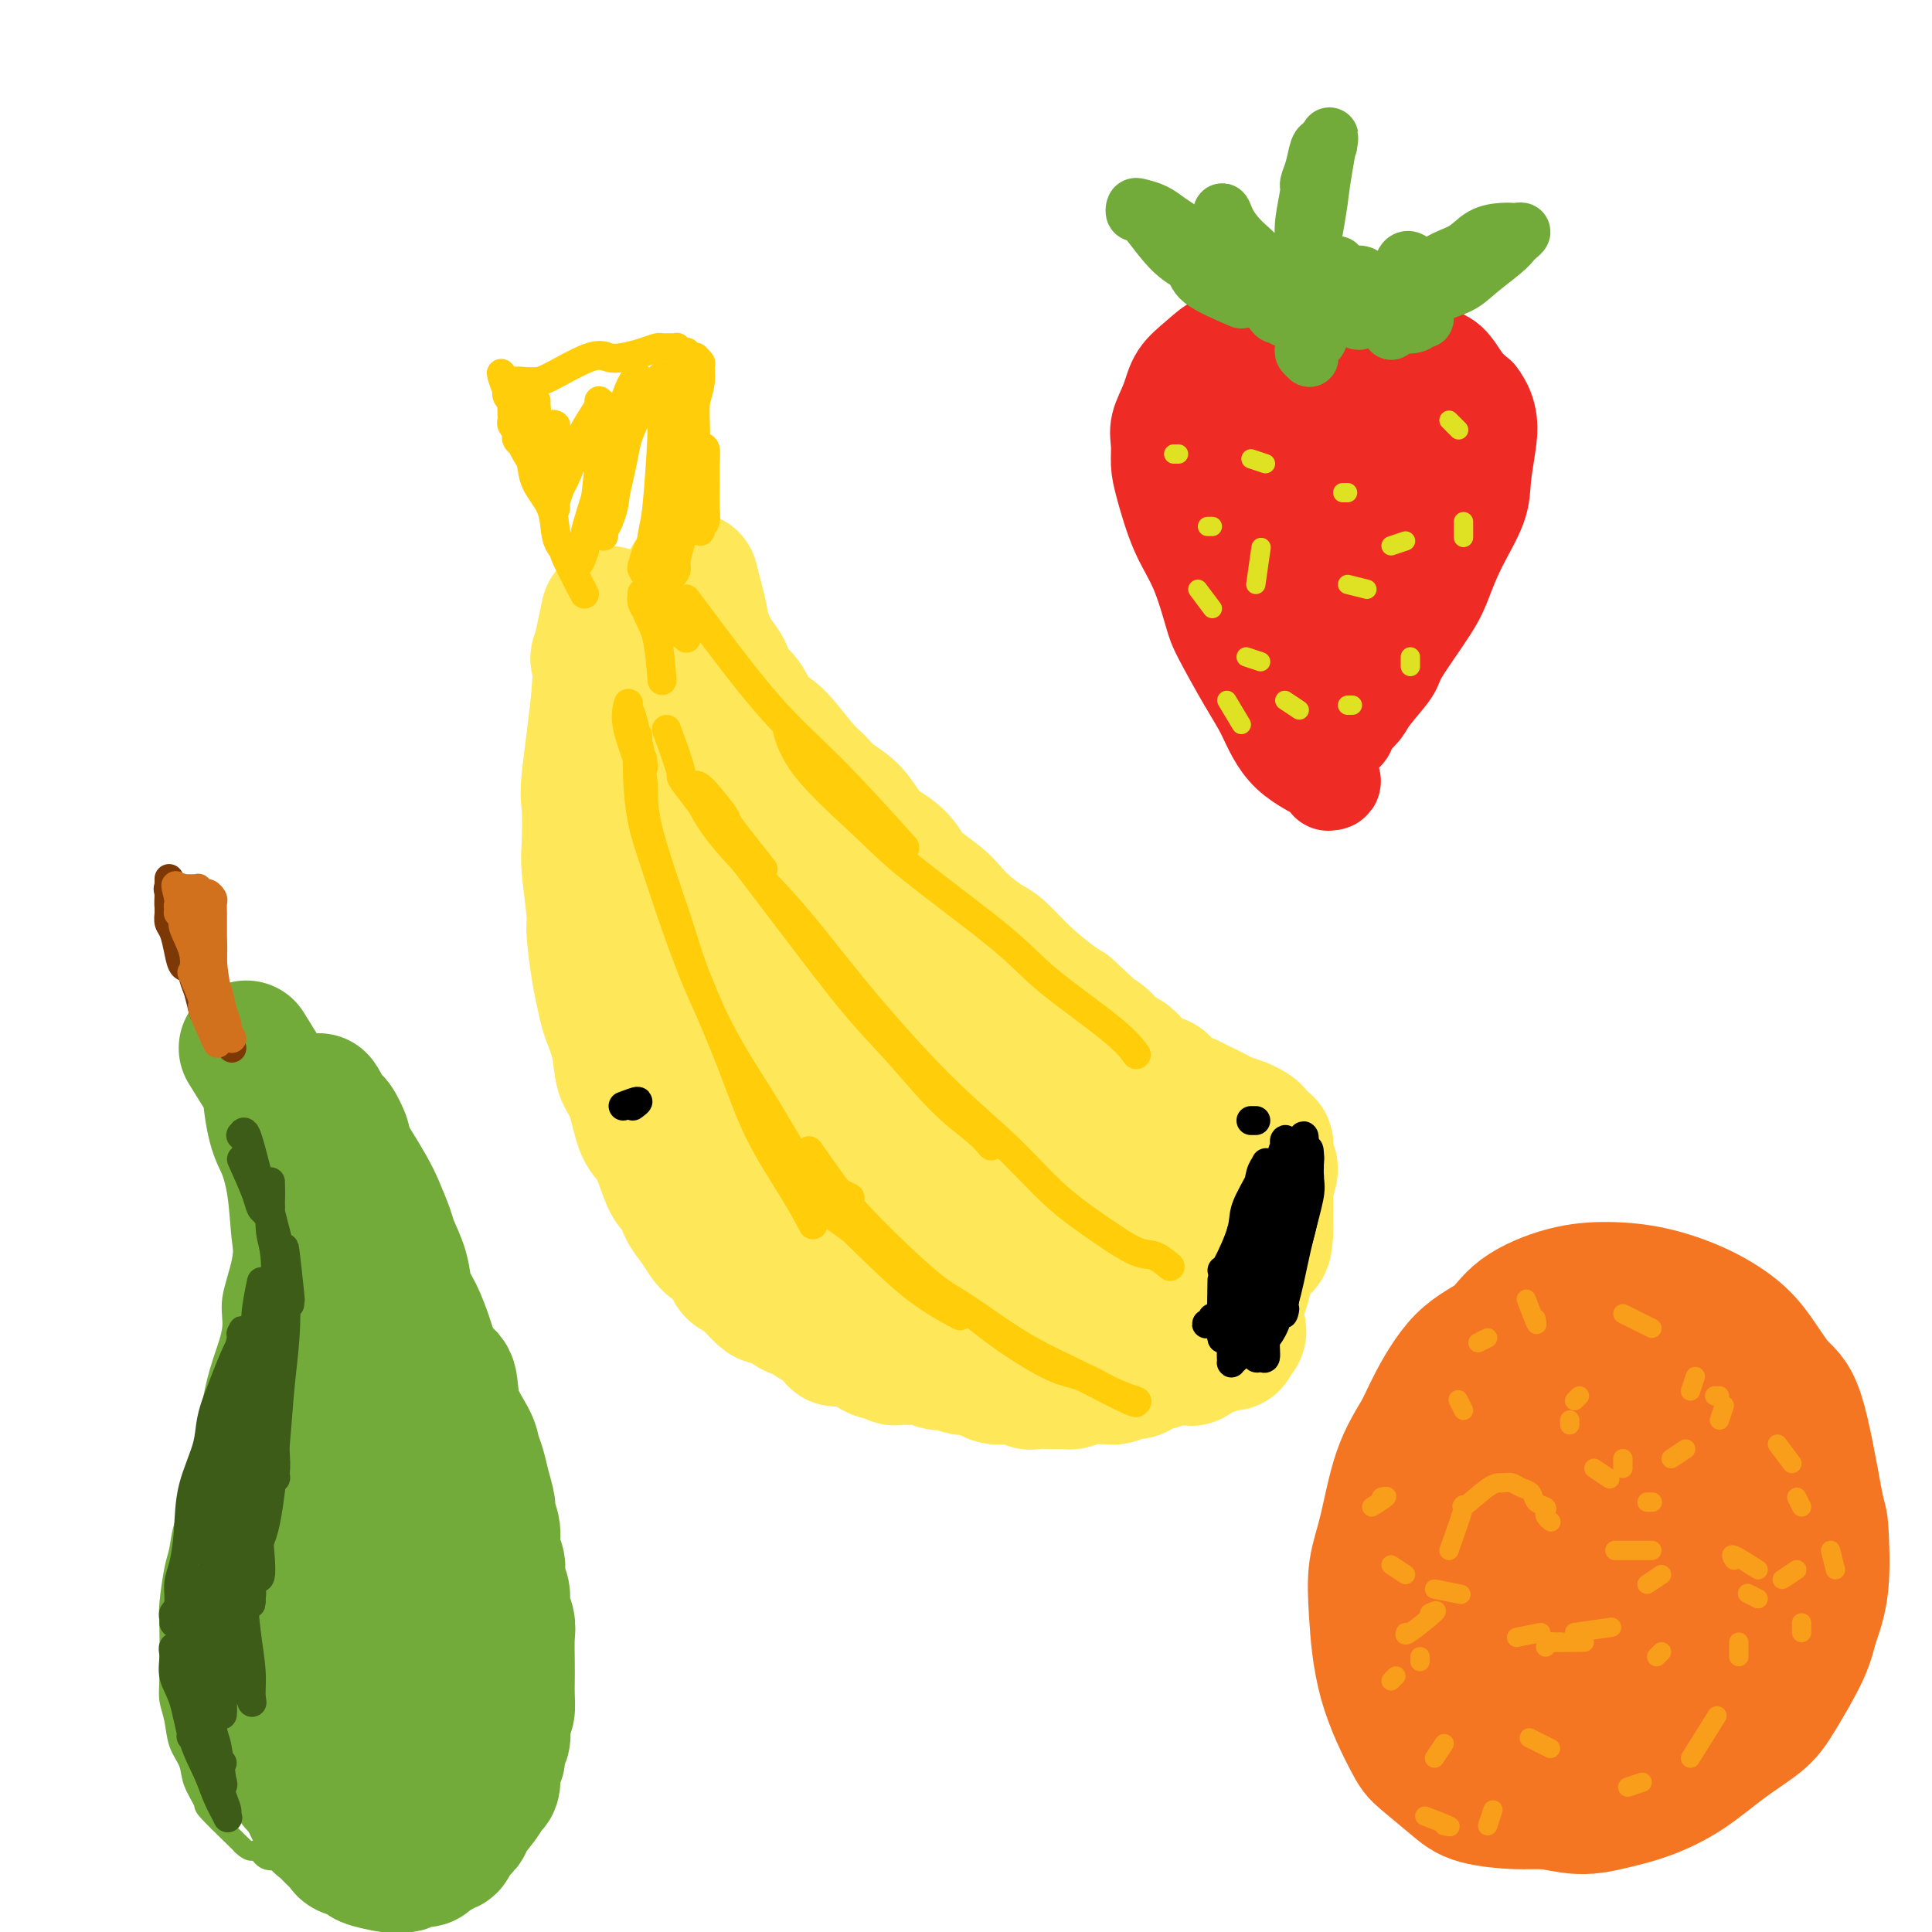 <svg viewBox='0 0 400 400' version='1.1' xmlns='http://www.w3.org/2000/svg' xmlns:xlink='http://www.w3.org/1999/xlink'><g fill='none' stroke='#FEE859' stroke-width='28' stroke-linecap='round' stroke-linejoin='round'><path d='M126,127c-0.829,3.917 -1.658,7.834 -2,9c-0.342,1.166 -0.196,-0.420 0,0c0.196,0.420 0.444,2.848 0,8c-0.444,5.152 -1.579,13.030 -2,17c-0.421,3.970 -0.128,4.031 0,6c0.128,1.969 0.090,5.846 0,8c-0.090,2.154 -0.231,2.586 0,5c0.231,2.414 0.834,6.811 1,9c0.166,2.189 -0.106,2.169 0,4c0.106,1.831 0.591,5.512 1,8c0.409,2.488 0.742,3.782 1,5c0.258,1.218 0.439,2.361 1,4c0.561,1.639 1.501,3.775 2,6c0.499,2.225 0.556,4.540 1,6c0.444,1.460 1.273,2.065 2,4c0.727,1.935 1.350,5.199 2,7c0.650,1.801 1.325,2.138 2,3c0.675,0.862 1.350,2.250 2,4c0.650,1.750 1.277,3.862 2,5c0.723,1.138 1.543,1.302 2,2c0.457,0.698 0.550,1.929 1,3c0.450,1.071 1.256,1.982 2,3c0.744,1.018 1.425,2.142 2,3c0.575,0.858 1.044,1.451 2,2c0.956,0.549 2.401,1.054 3,2c0.599,0.946 0.354,2.332 1,3c0.646,0.668 2.185,0.620 3,1c0.815,0.380 0.908,1.190 1,2'/><path d='M156,266c3.276,3.710 2.965,2.486 3,2c0.035,-0.486 0.414,-0.232 1,0c0.586,0.232 1.378,0.444 2,1c0.622,0.556 1.073,1.457 2,2c0.927,0.543 2.329,0.727 3,1c0.671,0.273 0.612,0.634 1,1c0.388,0.366 1.225,0.738 2,1c0.775,0.262 1.488,0.413 2,1c0.512,0.587 0.823,1.610 1,2c0.177,0.390 0.221,0.147 1,0c0.779,-0.147 2.292,-0.198 3,0c0.708,0.198 0.610,0.645 1,1c0.390,0.355 1.269,0.617 2,1c0.731,0.383 1.313,0.887 2,1c0.687,0.113 1.479,-0.166 2,0c0.521,0.166 0.771,0.775 1,1c0.229,0.225 0.436,0.064 1,0c0.564,-0.064 1.484,-0.031 2,0c0.516,0.031 0.627,0.060 1,0c0.373,-0.060 1.006,-0.208 2,0c0.994,0.208 2.347,0.774 3,1c0.653,0.226 0.606,0.112 1,0c0.394,-0.112 1.227,-0.222 2,0c0.773,0.222 1.484,0.776 2,1c0.516,0.224 0.838,0.116 1,0c0.162,-0.116 0.166,-0.241 1,0c0.834,0.241 2.499,0.849 3,1c0.501,0.151 -0.161,-0.156 0,0c0.161,0.156 1.146,0.774 2,1c0.854,0.226 1.576,0.061 2,0c0.424,-0.061 0.550,-0.017 1,0c0.450,0.017 1.225,0.009 2,0'/><path d='M211,285c6.044,1.177 2.153,0.119 1,0c-1.153,-0.119 0.430,0.700 1,1c0.570,0.300 0.126,0.081 1,0c0.874,-0.081 3.067,-0.026 4,0c0.933,0.026 0.606,0.021 1,0c0.394,-0.021 1.509,-0.058 2,0c0.491,0.058 0.358,0.213 1,0c0.642,-0.213 2.059,-0.793 3,-1c0.941,-0.207 1.407,-0.041 2,0c0.593,0.041 1.312,-0.044 2,0c0.688,0.044 1.345,0.218 2,0c0.655,-0.218 1.307,-0.828 2,-1c0.693,-0.172 1.426,0.094 2,0c0.574,-0.094 0.989,-0.547 2,-1c1.011,-0.453 2.618,-0.907 3,-1c0.382,-0.093 -0.460,0.173 0,0c0.460,-0.173 2.221,-0.786 3,-1c0.779,-0.214 0.576,-0.029 1,0c0.424,0.029 1.476,-0.096 2,0c0.524,0.096 0.521,0.414 1,0c0.479,-0.414 1.439,-1.561 2,-2c0.561,-0.439 0.724,-0.170 1,0c0.276,0.170 0.665,0.241 1,0c0.335,-0.241 0.615,-0.796 1,-1c0.385,-0.204 0.874,-0.058 1,0c0.126,0.058 -0.110,0.029 0,0c0.110,-0.029 0.566,-0.059 1,0c0.434,0.059 0.848,0.208 1,0c0.152,-0.208 0.044,-0.774 0,-1c-0.044,-0.226 -0.022,-0.113 0,0'/><path d='M255,277c3.600,-1.911 -0.400,-2.689 -2,-3c-1.600,-0.311 -0.800,-0.156 0,0'/><path d='M143,120c0.864,3.332 1.727,6.663 2,8c0.273,1.337 -0.045,0.679 0,1c0.045,0.321 0.453,1.621 1,3c0.547,1.379 1.235,2.838 2,4c0.765,1.162 1.608,2.027 2,3c0.392,0.973 0.332,2.052 1,3c0.668,0.948 2.062,1.763 3,3c0.938,1.237 1.420,2.897 2,4c0.580,1.103 1.260,1.650 2,2c0.740,0.350 1.542,0.504 3,2c1.458,1.496 3.573,4.333 5,6c1.427,1.667 2.166,2.165 3,3c0.834,0.835 1.764,2.008 3,3c1.236,0.992 2.779,1.805 4,3c1.221,1.195 2.119,2.774 3,4c0.881,1.226 1.744,2.099 3,3c1.256,0.901 2.905,1.829 4,3c1.095,1.171 1.637,2.583 3,4c1.363,1.417 3.546,2.839 5,4c1.454,1.161 2.179,2.063 3,3c0.821,0.937 1.739,1.911 3,3c1.261,1.089 2.866,2.295 4,3c1.134,0.705 1.799,0.911 3,2c1.201,1.089 2.939,3.063 5,5c2.061,1.937 4.446,3.839 6,5c1.554,1.161 2.277,1.580 3,2'/><path d='M221,209c10.635,9.844 4.722,4.454 3,3c-1.722,-1.454 0.746,1.028 2,2c1.254,0.972 1.293,0.435 2,1c0.707,0.565 2.081,2.232 3,3c0.919,0.768 1.383,0.639 2,1c0.617,0.361 1.386,1.214 2,2c0.614,0.786 1.071,1.507 2,2c0.929,0.493 2.329,0.758 3,1c0.671,0.242 0.614,0.459 1,1c0.386,0.541 1.214,1.405 2,2c0.786,0.595 1.531,0.920 2,1c0.469,0.080 0.662,-0.085 1,0c0.338,0.085 0.820,0.419 2,1c1.180,0.581 3.057,1.409 4,2c0.943,0.591 0.953,0.946 1,1c0.047,0.054 0.131,-0.193 1,0c0.869,0.193 2.523,0.825 3,1c0.477,0.175 -0.222,-0.107 0,0c0.222,0.107 1.366,0.602 2,1c0.634,0.398 0.758,0.698 1,1c0.242,0.302 0.601,0.604 1,1c0.399,0.396 0.838,0.884 1,1c0.162,0.116 0.048,-0.140 0,0c-0.048,0.140 -0.031,0.677 0,1c0.031,0.323 0.075,0.434 0,1c-0.075,0.566 -0.269,1.588 0,2c0.269,0.412 1.000,0.215 1,1c-0.000,0.785 -0.732,2.550 -1,3c-0.268,0.450 -0.072,-0.417 0,1c0.072,1.417 0.021,5.119 0,7c-0.021,1.881 -0.010,1.940 0,2'/><path d='M262,255c-0.118,3.376 -0.413,2.815 -1,3c-0.587,0.185 -1.466,1.117 -2,2c-0.534,0.883 -0.724,1.716 -1,3c-0.276,1.284 -0.639,3.020 -1,4c-0.361,0.980 -0.719,1.205 -1,2c-0.281,0.795 -0.486,2.161 -1,3c-0.514,0.839 -1.338,1.153 -2,2c-0.662,0.847 -1.162,2.228 -2,3c-0.838,0.772 -2.015,0.937 -3,1c-0.985,0.063 -1.778,0.025 -3,0c-1.222,-0.025 -2.872,-0.038 -4,0c-1.128,0.038 -1.735,0.125 -5,-1c-3.265,-1.125 -9.189,-3.463 -13,-5c-3.811,-1.537 -5.509,-2.274 -8,-4c-2.491,-1.726 -5.775,-4.440 -8,-6c-2.225,-1.560 -3.392,-1.966 -7,-4c-3.608,-2.034 -9.659,-5.698 -14,-9c-4.341,-3.302 -6.973,-6.243 -9,-8c-2.027,-1.757 -3.448,-2.328 -6,-5c-2.552,-2.672 -6.236,-7.443 -9,-11c-2.764,-3.557 -4.610,-5.900 -6,-8c-1.390,-2.100 -2.324,-3.958 -3,-6c-0.676,-2.042 -1.095,-4.269 -2,-7c-0.905,-2.731 -2.298,-5.965 -3,-8c-0.702,-2.035 -0.714,-2.870 -1,-4c-0.286,-1.130 -0.847,-2.554 -1,-3c-0.153,-0.446 0.103,0.087 0,0c-0.103,-0.087 -0.566,-0.793 0,1c0.566,1.793 2.162,6.084 4,12c1.838,5.916 3.919,13.458 6,21'/><path d='M156,223c2.361,7.424 3.264,8.982 4,12c0.736,3.018 1.305,7.494 2,11c0.695,3.506 1.517,6.043 2,8c0.483,1.957 0.628,3.335 1,4c0.372,0.665 0.971,0.616 1,1c0.029,0.384 -0.512,1.202 -1,0c-0.488,-1.202 -0.923,-4.424 -2,-9c-1.077,-4.576 -2.797,-10.508 -5,-17c-2.203,-6.492 -4.891,-13.545 -7,-21c-2.109,-7.455 -3.641,-15.312 -5,-21c-1.359,-5.688 -2.546,-9.208 -4,-14c-1.454,-4.792 -3.177,-10.857 -4,-15c-0.823,-4.143 -0.747,-6.366 -1,-8c-0.253,-1.634 -0.835,-2.680 0,-2c0.835,0.680 3.088,3.085 5,7c1.912,3.915 3.483,9.341 6,16c2.517,6.659 5.982,14.552 8,20c2.018,5.448 2.591,8.450 6,16c3.409,7.550 9.656,19.648 13,26c3.344,6.352 3.787,6.957 6,10c2.213,3.043 6.198,8.525 8,11c1.802,2.475 1.423,1.945 2,2c0.577,0.055 2.112,0.696 3,1c0.888,0.304 1.131,0.270 1,-2c-0.131,-2.270 -0.636,-6.778 -2,-11c-1.364,-4.222 -3.587,-8.160 -6,-14c-2.413,-5.840 -5.018,-13.582 -8,-21c-2.982,-7.418 -6.343,-14.513 -9,-21c-2.657,-6.487 -4.609,-12.368 -6,-16c-1.391,-3.632 -2.221,-5.016 -3,-6c-0.779,-0.984 -1.508,-1.567 -1,-1c0.508,0.567 2.254,2.283 4,4'/><path d='M164,173c3.326,5.309 10.141,17.081 15,25c4.859,7.919 7.763,11.983 11,17c3.237,5.017 6.806,10.985 10,16c3.194,5.015 6.012,9.078 8,12c1.988,2.922 3.146,4.704 4,6c0.854,1.296 1.406,2.106 2,3c0.594,0.894 1.232,1.872 1,1c-0.232,-0.872 -1.335,-3.595 -3,-7c-1.665,-3.405 -3.892,-7.491 -6,-12c-2.108,-4.509 -4.095,-9.441 -6,-13c-1.905,-3.559 -3.727,-5.744 -5,-8c-1.273,-2.256 -1.997,-4.581 -2,-6c-0.003,-1.419 0.716,-1.932 2,-1c1.284,0.932 3.135,3.308 5,5c1.865,1.692 3.746,2.699 8,8c4.254,5.301 10.880,14.896 15,20c4.120,5.104 5.732,5.715 7,7c1.268,1.285 2.191,3.242 3,5c0.809,1.758 1.502,3.316 2,4c0.498,0.684 0.800,0.493 1,0c0.200,-0.493 0.298,-1.287 0,-3c-0.298,-1.713 -0.992,-4.346 -2,-7c-1.008,-2.654 -2.332,-5.330 -3,-7c-0.668,-1.670 -0.682,-2.333 -1,-3c-0.318,-0.667 -0.940,-1.336 -1,-2c-0.060,-0.664 0.444,-1.322 1,0c0.556,1.322 1.166,4.625 2,7c0.834,2.375 1.894,3.822 3,6c1.106,2.178 2.259,5.086 3,7c0.741,1.914 1.069,2.832 2,4c0.931,1.168 2.466,2.584 4,4'/><path d='M244,261c2.118,3.941 0.414,0.793 0,-1c-0.414,-1.793 0.464,-2.232 1,-3c0.536,-0.768 0.732,-1.866 1,-3c0.268,-1.134 0.608,-2.304 1,-3c0.392,-0.696 0.837,-0.919 1,-1c0.163,-0.081 0.044,-0.022 0,0c-0.044,0.022 -0.013,0.006 0,0c0.013,-0.006 0.006,-0.003 0,0'/></g>
<g fill='none' stroke='#FFCD0A' stroke-width='6' stroke-linecap='round' stroke-linejoin='round'><path d='M133,157c0.197,1.388 0.393,2.775 0,1c-0.393,-1.775 -1.376,-6.714 -2,-9c-0.624,-2.286 -0.887,-1.919 -1,-2c-0.113,-0.081 -0.074,-0.611 0,-1c0.074,-0.389 0.184,-0.637 0,0c-0.184,0.637 -0.660,2.159 0,5c0.660,2.841 2.458,7.002 3,10c0.542,2.998 -0.171,4.835 1,10c1.171,5.165 4.227,13.660 6,19c1.773,5.340 2.262,7.526 4,12c1.738,4.474 4.725,11.235 7,17c2.275,5.765 3.836,10.535 6,15c2.164,4.465 4.929,8.625 7,12c2.071,3.375 3.449,5.964 4,7c0.551,1.036 0.276,0.518 0,0'/><path d='M132,153c0.017,-0.679 0.035,-1.358 0,0c-0.035,1.358 -0.122,4.753 0,8c0.122,3.247 0.454,6.344 1,9c0.546,2.656 1.306,4.870 3,10c1.694,5.130 4.322,13.177 7,20c2.678,6.823 5.405,12.424 8,17c2.595,4.576 5.057,8.127 8,13c2.943,4.873 6.366,11.068 10,16c3.634,4.932 7.479,8.600 11,12c3.521,3.400 6.717,6.531 10,9c3.283,2.469 6.652,4.277 8,5c1.348,0.723 0.674,0.362 0,0'/><path d='M176,248c-3.061,-1.579 -6.122,-3.157 -8,-4c-1.878,-0.843 -2.572,-0.950 -3,-1c-0.428,-0.050 -0.589,-0.042 0,1c0.589,1.042 1.930,3.117 4,5c2.070,1.883 4.871,3.574 8,6c3.129,2.426 6.586,5.589 10,8c3.414,2.411 6.785,4.071 10,6c3.215,1.929 6.274,4.125 9,6c2.726,1.875 5.119,3.427 8,5c2.881,1.573 6.249,3.167 8,4c1.751,0.833 1.884,0.904 4,2c2.116,1.096 6.213,3.217 8,4c1.787,0.783 1.262,0.227 1,0c-0.262,-0.227 -0.263,-0.127 0,0c0.263,0.127 0.790,0.279 0,0c-0.790,-0.279 -2.895,-0.991 -5,-2c-2.105,-1.009 -4.209,-2.315 -6,-3c-1.791,-0.685 -3.270,-0.749 -6,-2c-2.730,-1.251 -6.712,-3.688 -10,-6c-3.288,-2.312 -5.882,-4.498 -8,-6c-2.118,-1.502 -3.759,-2.320 -6,-4c-2.241,-1.680 -5.081,-4.224 -8,-7c-2.919,-2.776 -5.916,-5.785 -8,-8c-2.084,-2.215 -3.253,-3.635 -5,-6c-1.747,-2.365 -4.070,-5.676 -5,-7c-0.930,-1.324 -0.465,-0.662 0,0'/><path d='M138,151c1.406,3.867 2.812,7.733 3,9c0.188,1.267 -0.844,-0.066 3,5c3.844,5.066 12.562,16.532 19,25c6.438,8.468 10.594,13.937 14,18c3.406,4.063 6.062,6.721 9,10c2.938,3.279 6.159,7.178 9,10c2.841,2.822 5.303,4.568 7,6c1.697,1.432 2.628,2.552 3,3c0.372,0.448 0.186,0.224 0,0'/><path d='M158,180c-2.948,-3.713 -5.896,-7.426 -7,-9c-1.104,-1.574 -0.363,-1.008 -1,-2c-0.637,-0.992 -2.650,-3.543 -4,-5c-1.350,-1.457 -2.037,-1.822 -2,-1c0.037,0.822 0.797,2.830 2,5c1.203,2.170 2.849,4.502 6,8c3.151,3.498 7.806,8.163 12,13c4.194,4.837 7.928,9.846 13,16c5.072,6.154 11.484,13.453 17,19c5.516,5.547 10.138,9.341 14,13c3.862,3.659 6.965,7.184 10,10c3.035,2.816 6.000,4.923 9,7c3.000,2.077 6.033,4.126 8,5c1.967,0.874 2.867,0.575 4,1c1.133,0.425 2.497,1.576 3,2c0.503,0.424 0.144,0.121 0,0c-0.144,-0.121 -0.072,-0.061 0,0'/><path d='M137,140c0.061,0.787 0.121,1.574 0,0c-0.121,-1.574 -0.424,-5.509 -1,-8c-0.576,-2.491 -1.424,-3.538 -2,-5c-0.576,-1.462 -0.881,-3.340 -1,-4c-0.119,-0.660 -0.053,-0.104 0,0c0.053,0.104 0.091,-0.246 0,0c-0.091,0.246 -0.313,1.086 0,2c0.313,0.914 1.159,1.902 2,3c0.841,1.098 1.675,2.305 2,3c0.325,0.695 0.140,0.876 0,1c-0.140,0.124 -0.234,0.191 0,0c0.234,-0.191 0.795,-0.639 1,-1c0.205,-0.361 0.055,-0.636 0,-1c-0.055,-0.364 -0.016,-0.818 0,-1c0.016,-0.182 0.008,-0.091 0,0'/><path d='M137,122c-0.318,-0.884 -0.635,-1.768 0,0c0.635,1.768 2.223,6.186 3,8c0.777,1.814 0.744,1.022 1,1c0.256,-0.022 0.800,0.725 1,1c0.200,0.275 0.057,0.079 0,0c-0.057,-0.079 -0.029,-0.039 0,0'/><path d='M142,124c1.467,1.965 2.935,3.930 6,8c3.065,4.070 7.729,10.246 12,15c4.271,4.754 8.150,8.088 13,13c4.850,4.912 10.671,11.404 13,14c2.329,2.596 1.164,1.298 0,0'/><path d='M163,151c-0.135,-0.588 -0.270,-1.177 0,0c0.270,1.177 0.945,4.119 4,8c3.055,3.881 8.491,8.701 12,12c3.509,3.299 5.091,5.077 10,9c4.909,3.923 13.144,9.990 18,14c4.856,4.010 6.333,5.961 10,9c3.667,3.039 9.526,7.164 13,10c3.474,2.836 4.564,4.382 5,5c0.436,0.618 0.218,0.309 0,0'/><path d='M121,123c-1.713,-3.282 -3.427,-6.565 -4,-8c-0.573,-1.435 -0.006,-1.023 0,-1c0.006,0.023 -0.548,-0.343 -1,-1c-0.452,-0.657 -0.804,-1.603 -1,-3c-0.196,-1.397 -0.238,-3.243 -1,-5c-0.762,-1.757 -2.243,-3.424 -3,-5c-0.757,-1.576 -0.790,-3.063 -1,-4c-0.210,-0.937 -0.596,-1.326 -1,-2c-0.404,-0.674 -0.826,-1.634 -1,-2c-0.174,-0.366 -0.099,-0.137 0,0c0.099,0.137 0.223,0.181 0,0c-0.223,-0.181 -0.792,-0.588 -1,-1c-0.208,-0.412 -0.055,-0.827 0,-1c0.055,-0.173 0.011,-0.102 0,0c-0.011,0.102 0.011,0.234 0,0c-0.011,-0.234 -0.055,-0.834 0,-1c0.055,-0.166 0.211,0.102 0,0c-0.211,-0.102 -0.788,-0.573 -1,-1c-0.212,-0.427 -0.061,-0.811 0,-1c0.061,-0.189 0.030,-0.184 0,-1c-0.030,-0.816 -0.061,-2.453 0,-3c0.061,-0.547 0.212,-0.002 0,0c-0.212,0.002 -0.788,-0.538 -1,-1c-0.212,-0.462 -0.061,-0.846 0,-1c0.061,-0.154 0.030,-0.077 0,0'/><path d='M105,81c-2.456,-6.720 -0.596,-2.518 0,-1c0.596,1.518 -0.072,0.354 0,0c0.072,-0.354 0.885,0.101 1,0c0.115,-0.101 -0.468,-0.760 0,-1c0.468,-0.240 1.987,-0.061 3,0c1.013,0.061 1.519,0.003 2,0c0.481,-0.003 0.936,0.049 3,-1c2.064,-1.049 5.737,-3.199 8,-4c2.263,-0.801 3.117,-0.253 4,0c0.883,0.253 1.795,0.211 3,0c1.205,-0.211 2.704,-0.593 4,-1c1.296,-0.407 2.389,-0.841 3,-1c0.611,-0.159 0.738,-0.044 1,0c0.262,0.044 0.658,0.015 1,0c0.342,-0.015 0.631,-0.018 1,0c0.369,0.018 0.817,0.057 1,0c0.183,-0.057 0.101,-0.212 0,0c-0.101,0.212 -0.219,0.789 0,1c0.219,0.211 0.777,0.056 1,0c0.223,-0.056 0.112,-0.011 0,0c-0.112,0.011 -0.223,-0.011 0,0c0.223,0.011 0.782,0.056 1,0c0.218,-0.056 0.096,-0.212 0,0c-0.096,0.212 -0.165,0.792 0,1c0.165,0.208 0.566,0.043 1,0c0.434,-0.043 0.902,0.035 1,0c0.098,-0.035 -0.173,-0.183 0,0c0.173,0.183 0.789,0.699 1,1c0.211,0.301 0.018,0.389 0,1c-0.018,0.611 0.138,1.746 0,3c-0.138,1.254 -0.569,2.627 -1,4'/><path d='M144,83c-0.154,2.238 -0.037,3.835 0,6c0.037,2.165 -0.004,4.900 0,7c0.004,2.100 0.053,3.564 0,5c-0.053,1.436 -0.206,2.842 0,4c0.206,1.158 0.773,2.067 1,3c0.227,0.933 0.113,1.889 0,2c-0.113,0.111 -0.227,-0.624 0,-1c0.227,-0.376 0.794,-0.395 1,-1c0.206,-0.605 0.052,-1.797 0,-3c-0.052,-1.203 -0.003,-2.419 0,-4c0.003,-1.581 -0.041,-3.529 0,-5c0.041,-1.471 0.166,-2.467 0,-3c-0.166,-0.533 -0.621,-0.604 -1,0c-0.379,0.604 -0.680,1.884 -1,3c-0.320,1.116 -0.659,2.066 -1,4c-0.341,1.934 -0.683,4.850 -1,7c-0.317,2.150 -0.608,3.535 -1,5c-0.392,1.465 -0.886,3.010 -1,4c-0.114,0.990 0.150,1.423 0,2c-0.150,0.577 -0.716,1.297 -1,1c-0.284,-0.297 -0.286,-1.611 0,-4c0.286,-2.389 0.862,-5.852 1,-9c0.138,-3.148 -0.161,-5.980 0,-10c0.161,-4.020 0.783,-9.226 1,-12c0.217,-2.774 0.031,-3.114 0,-4c-0.031,-0.886 0.094,-2.318 0,-3c-0.094,-0.682 -0.407,-0.616 -1,2c-0.593,2.616 -1.467,7.781 -2,11c-0.533,3.219 -0.724,4.491 -1,7c-0.276,2.509 -0.638,6.254 -1,10'/><path d='M136,107c-1.169,6.053 -1.592,6.187 -2,7c-0.408,0.813 -0.800,2.307 -1,3c-0.200,0.693 -0.207,0.586 0,1c0.207,0.414 0.630,1.349 1,0c0.370,-1.349 0.688,-4.982 1,-7c0.312,-2.018 0.619,-2.420 1,-6c0.381,-3.580 0.835,-10.336 1,-14c0.165,-3.664 0.041,-4.235 0,-5c-0.041,-0.765 0.001,-1.725 0,-3c-0.001,-1.275 -0.046,-2.865 0,-4c0.046,-1.135 0.181,-1.815 -1,0c-1.181,1.815 -3.679,6.125 -5,9c-1.321,2.875 -1.464,4.315 -2,7c-0.536,2.685 -1.466,6.614 -2,9c-0.534,2.386 -0.672,3.229 -1,4c-0.328,0.771 -0.846,1.469 -1,2c-0.154,0.531 0.057,0.895 0,1c-0.057,0.105 -0.380,-0.050 0,-1c0.380,-0.950 1.464,-2.696 2,-5c0.536,-2.304 0.522,-5.168 1,-8c0.478,-2.832 1.446,-5.634 2,-8c0.554,-2.366 0.692,-4.296 1,-6c0.308,-1.704 0.785,-3.183 1,-4c0.215,-0.817 0.169,-0.972 0,-1c-0.169,-0.028 -0.459,0.072 -1,1c-0.541,0.928 -1.332,2.683 -2,5c-0.668,2.317 -1.212,5.195 -2,8c-0.788,2.805 -1.819,5.535 -3,9c-1.181,3.465 -2.510,7.664 -3,10c-0.490,2.336 -0.140,2.810 0,3c0.140,0.190 0.070,0.095 0,0'/><path d='M121,114c-1.811,5.279 -0.839,0.975 0,-2c0.839,-2.975 1.547,-4.622 2,-7c0.453,-2.378 0.653,-5.488 1,-8c0.347,-2.512 0.842,-4.425 1,-6c0.158,-1.575 -0.020,-2.813 0,-4c0.020,-1.187 0.238,-2.322 0,-3c-0.238,-0.678 -0.932,-0.900 -1,-1c-0.068,-0.100 0.491,-0.078 0,1c-0.491,1.078 -2.030,3.214 -3,5c-0.970,1.786 -1.370,3.224 -2,5c-0.630,1.776 -1.489,3.890 -2,5c-0.511,1.110 -0.673,1.216 -1,2c-0.327,0.784 -0.820,2.245 -1,3c-0.180,0.755 -0.048,0.805 0,1c0.048,0.195 0.013,0.535 0,0c-0.013,-0.535 -0.003,-1.947 0,-4c0.003,-2.053 -0.001,-4.748 0,-7c0.001,-2.252 0.008,-4.062 0,-5c-0.008,-0.938 -0.031,-1.004 0,-1c0.031,0.004 0.114,0.077 0,0c-0.114,-0.077 -0.427,-0.303 -1,0c-0.573,0.303 -1.407,1.137 -2,2c-0.593,0.863 -0.944,1.757 -1,2c-0.056,0.243 0.185,-0.164 0,0c-0.185,0.164 -0.796,0.899 -1,1c-0.204,0.101 -0.002,-0.432 0,-1c0.002,-0.568 -0.196,-1.171 0,-2c0.196,-0.829 0.784,-1.882 1,-3c0.216,-1.118 0.058,-2.300 0,-3c-0.058,-0.700 -0.016,-0.919 0,-1c0.016,-0.081 0.004,-0.023 0,0c-0.004,0.023 -0.002,0.012 0,0'/></g>
<g fill='none' stroke='#000000' stroke-width='6' stroke-linecap='round' stroke-linejoin='round'><path d='M131,229c0.667,-0.500 1.333,-1.000 1,-1c-0.333,0.000 -1.667,0.500 -3,1'/><path d='M253,265c-0.063,3.411 -0.125,6.823 0,8c0.125,1.177 0.439,0.120 0,0c-0.439,-0.120 -1.630,0.696 -2,1c-0.370,0.304 0.082,0.095 0,0c-0.082,-0.095 -0.699,-0.075 -1,0c-0.301,0.075 -0.287,0.205 0,0c0.287,-0.205 0.847,-0.746 1,-1c0.153,-0.254 -0.103,-0.222 0,0c0.103,0.222 0.563,0.634 1,1c0.437,0.366 0.849,0.686 1,1c0.151,0.314 0.040,0.621 0,1c-0.040,0.379 -0.011,0.830 0,1c0.011,0.170 0.003,0.059 0,0c-0.003,-0.059 -0.001,-0.067 0,0c0.001,0.067 0.000,0.210 0,0c-0.000,-0.210 -0.000,-0.774 0,-1c0.000,-0.226 0.000,-0.113 0,0'/><path d='M260,232c0.000,0.000 -1.000,0.000 -1,0'/><path d='M270,251c-0.113,0.284 -0.227,0.568 0,-1c0.227,-1.568 0.794,-4.988 1,-7c0.206,-2.012 0.051,-2.614 0,-3c-0.051,-0.386 0.003,-0.554 0,-1c-0.003,-0.446 -0.064,-1.168 0,-1c0.064,0.168 0.251,1.226 0,3c-0.251,1.774 -0.942,4.265 -1,5c-0.058,0.735 0.515,-0.285 0,2c-0.515,2.285 -2.120,7.876 -3,11c-0.880,3.124 -1.035,3.780 -1,5c0.035,1.220 0.261,3.005 0,4c-0.261,0.995 -1.010,1.200 -1,1c0.010,-0.200 0.777,-0.806 1,-2c0.223,-1.194 -0.099,-2.978 0,-5c0.099,-2.022 0.619,-4.283 1,-7c0.381,-2.717 0.624,-5.891 1,-8c0.376,-2.109 0.884,-3.152 1,-4c0.116,-0.848 -0.162,-1.500 0,-2c0.162,-0.500 0.763,-0.846 1,-1c0.237,-0.154 0.110,-0.114 0,0c-0.110,0.114 -0.204,0.302 0,1c0.204,0.698 0.707,1.905 1,3c0.293,1.095 0.378,2.077 0,4c-0.378,1.923 -1.217,4.787 -2,8c-0.783,3.213 -1.509,6.775 -2,9c-0.491,2.225 -0.745,3.112 -1,4'/><path d='M266,269c-0.729,4.884 -0.051,2.593 0,2c0.051,-0.593 -0.524,0.510 -1,1c-0.476,0.490 -0.852,0.366 -1,0c-0.148,-0.366 -0.069,-0.974 0,-2c0.069,-1.026 0.126,-2.470 0,-4c-0.126,-1.530 -0.437,-3.148 0,-6c0.437,-2.852 1.621,-6.939 2,-9c0.379,-2.061 -0.049,-2.096 0,-3c0.049,-0.904 0.573,-2.677 1,-4c0.427,-1.323 0.757,-2.194 1,-3c0.243,-0.806 0.399,-1.545 1,-2c0.601,-0.455 1.647,-0.626 2,0c0.353,0.626 0.012,2.050 0,3c-0.012,0.950 0.306,1.428 0,4c-0.306,2.572 -1.235,7.240 -2,10c-0.765,2.760 -1.367,3.613 -2,6c-0.633,2.387 -1.297,6.310 -2,9c-0.703,2.690 -1.446,4.149 -2,5c-0.554,0.851 -0.920,1.095 -1,2c-0.080,0.905 0.126,2.471 0,3c-0.126,0.529 -0.584,0.022 -1,0c-0.416,-0.022 -0.791,0.442 -1,0c-0.209,-0.442 -0.251,-1.792 0,-3c0.251,-1.208 0.794,-2.276 1,-4c0.206,-1.724 0.076,-4.103 0,-6c-0.076,-1.897 -0.097,-3.310 1,-7c1.097,-3.690 3.313,-9.657 4,-13c0.687,-3.343 -0.156,-4.061 0,-5c0.156,-0.939 1.311,-2.099 2,-3c0.689,-0.901 0.911,-1.543 1,-2c0.089,-0.457 0.044,-0.728 0,-1'/><path d='M269,237c1.295,-3.677 1.032,-0.870 1,0c-0.032,0.870 0.167,-0.196 0,1c-0.167,1.196 -0.701,4.656 -1,6c-0.299,1.344 -0.364,0.572 -1,3c-0.636,2.428 -1.844,8.055 -3,12c-1.156,3.945 -2.261,6.209 -3,8c-0.739,1.791 -1.112,3.108 -2,5c-0.888,1.892 -2.291,4.358 -3,6c-0.709,1.642 -0.722,2.459 -1,3c-0.278,0.541 -0.819,0.805 -1,1c-0.181,0.195 -0.000,0.321 0,0c0.000,-0.321 -0.180,-1.088 0,-3c0.180,-1.912 0.719,-4.969 1,-7c0.281,-2.031 0.303,-3.036 1,-5c0.697,-1.964 2.068,-4.887 3,-8c0.932,-3.113 1.426,-6.417 2,-9c0.574,-2.583 1.227,-4.444 2,-6c0.773,-1.556 1.665,-2.805 2,-4c0.335,-1.195 0.114,-2.335 0,-3c-0.114,-0.665 -0.121,-0.855 0,-1c0.121,-0.145 0.370,-0.244 0,1c-0.370,1.244 -1.360,3.831 -2,6c-0.640,2.169 -0.932,3.922 -2,7c-1.068,3.078 -2.912,7.483 -4,11c-1.088,3.517 -1.419,6.148 -2,8c-0.581,1.852 -1.413,2.927 -2,4c-0.587,1.073 -0.928,2.144 -1,3c-0.072,0.856 0.125,1.498 0,1c-0.125,-0.498 -0.572,-2.134 0,-5c0.572,-2.866 2.163,-6.962 3,-10c0.837,-3.038 0.918,-5.019 1,-7'/><path d='M257,255c1.254,-4.849 2.388,-6.470 3,-8c0.612,-1.530 0.703,-2.969 1,-4c0.297,-1.031 0.800,-1.655 1,-2c0.200,-0.345 0.096,-0.411 0,0c-0.096,0.411 -0.183,1.297 -1,3c-0.817,1.703 -2.362,4.221 -3,6c-0.638,1.779 -0.367,2.817 -1,5c-0.633,2.183 -2.170,5.511 -3,7c-0.830,1.489 -0.951,1.140 -1,1c-0.049,-0.140 -0.024,-0.070 0,0'/></g>
<g fill='none' stroke='#EE2B24' stroke-width='20' stroke-linecap='round' stroke-linejoin='round'><path d='M275,162c0.777,-0.060 1.553,-0.120 0,-1c-1.553,-0.880 -5.437,-2.579 -8,-5c-2.563,-2.421 -3.805,-5.563 -5,-8c-1.195,-2.437 -2.343,-4.170 -4,-7c-1.657,-2.830 -3.824,-6.756 -5,-9c-1.176,-2.244 -1.363,-2.805 -2,-5c-0.637,-2.195 -1.725,-6.022 -3,-9c-1.275,-2.978 -2.736,-5.107 -4,-8c-1.264,-2.893 -2.332,-6.552 -3,-9c-0.668,-2.448 -0.935,-3.687 -1,-5c-0.065,-1.313 0.072,-2.700 0,-4c-0.072,-1.300 -0.351,-2.513 0,-4c0.351,-1.487 1.334,-3.250 2,-5c0.666,-1.750 1.016,-3.488 2,-5c0.984,-1.512 2.601,-2.797 4,-4c1.399,-1.203 2.581,-2.322 4,-3c1.419,-0.678 3.074,-0.913 5,-1c1.926,-0.087 4.124,-0.024 6,0c1.876,0.024 3.432,0.008 5,0c1.568,-0.008 3.150,-0.010 5,0c1.850,0.010 3.969,0.031 6,0c2.031,-0.031 3.975,-0.115 6,0c2.025,0.115 4.131,0.429 6,1c1.869,0.571 3.501,1.401 5,2c1.499,0.599 2.865,0.969 4,2c1.135,1.031 2.039,2.723 3,4c0.961,1.277 1.981,2.138 3,3'/><path d='M306,82c2.832,3.612 2.413,7.140 2,10c-0.413,2.860 -0.820,5.050 -1,7c-0.180,1.950 -0.133,3.660 -1,6c-0.867,2.340 -2.649,5.310 -4,8c-1.351,2.690 -2.270,5.101 -3,7c-0.730,1.899 -1.269,3.285 -3,6c-1.731,2.715 -4.652,6.758 -6,9c-1.348,2.242 -1.121,2.685 -2,4c-0.879,1.315 -2.863,3.504 -4,5c-1.137,1.496 -1.426,2.299 -2,3c-0.574,0.701 -1.432,1.299 -2,2c-0.568,0.701 -0.847,1.504 -1,2c-0.153,0.496 -0.181,0.684 -1,1c-0.819,0.316 -2.430,0.758 -3,1c-0.570,0.242 -0.099,0.283 0,0c0.099,-0.283 -0.174,-0.890 -1,-2c-0.826,-1.110 -2.207,-2.721 -3,-4c-0.793,-1.279 -0.999,-2.225 -2,-4c-1.001,-1.775 -2.796,-4.380 -4,-7c-1.204,-2.620 -1.816,-5.255 -3,-8c-1.184,-2.745 -2.940,-5.598 -4,-8c-1.060,-2.402 -1.425,-4.351 -2,-7c-0.575,-2.649 -1.359,-5.998 -2,-9c-0.641,-3.002 -1.137,-5.658 -1,-8c0.137,-2.342 0.907,-4.372 1,-6c0.093,-1.628 -0.492,-2.856 1,-3c1.492,-0.144 5.060,0.797 7,2c1.940,1.203 2.253,2.670 3,5c0.747,2.330 1.928,5.523 3,9c1.072,3.477 2.036,7.239 3,11'/><path d='M271,114c1.094,5.032 0.828,7.613 1,10c0.172,2.387 0.780,4.579 1,7c0.220,2.421 0.052,5.069 0,7c-0.052,1.931 0.012,3.143 0,4c-0.012,0.857 -0.101,1.357 0,2c0.101,0.643 0.392,1.427 0,1c-0.392,-0.427 -1.468,-2.066 -2,-4c-0.532,-1.934 -0.521,-4.162 -1,-7c-0.479,-2.838 -1.448,-6.284 -2,-10c-0.552,-3.716 -0.685,-7.702 -1,-11c-0.315,-3.298 -0.811,-5.908 0,-12c0.811,-6.092 2.928,-15.665 4,-20c1.072,-4.335 1.099,-3.432 2,-3c0.901,0.432 2.677,0.394 4,1c1.323,0.606 2.194,1.856 3,4c0.806,2.144 1.548,5.183 2,9c0.452,3.817 0.616,8.412 1,12c0.384,3.588 0.989,6.169 1,10c0.011,3.831 -0.574,8.912 -1,13c-0.426,4.088 -0.695,7.182 -1,9c-0.305,1.818 -0.648,2.358 -1,3c-0.352,0.642 -0.715,1.384 -1,1c-0.285,-0.384 -0.493,-1.895 -1,-4c-0.507,-2.105 -1.312,-4.803 -2,-8c-0.688,-3.197 -1.258,-6.892 -1,-11c0.258,-4.108 1.344,-8.630 2,-12c0.656,-3.370 0.883,-5.588 2,-9c1.117,-3.412 3.124,-8.018 4,-10c0.876,-1.982 0.620,-1.341 1,-1c0.380,0.341 1.394,0.383 2,1c0.606,0.617 0.803,1.808 1,3'/><path d='M288,89c0.909,2.483 1.183,7.192 1,10c-0.183,2.808 -0.822,3.716 -1,6c-0.178,2.284 0.106,5.946 0,9c-0.106,3.054 -0.602,5.501 -1,7c-0.398,1.499 -0.699,2.049 -1,3c-0.301,0.951 -0.602,2.303 -1,3c-0.398,0.697 -0.891,0.737 -1,0c-0.109,-0.737 0.167,-2.252 0,-3c-0.167,-0.748 -0.778,-0.728 0,-6c0.778,-5.272 2.946,-15.837 4,-20c1.054,-4.163 0.993,-1.924 2,-3c1.007,-1.076 3.083,-5.467 4,-7c0.917,-1.533 0.676,-0.209 1,0c0.324,0.209 1.213,-0.698 2,-1c0.787,-0.302 1.472,0.001 2,1c0.528,0.999 0.898,2.694 1,4c0.102,1.306 -0.064,2.222 0,4c0.064,1.778 0.358,4.417 0,7c-0.358,2.583 -1.368,5.109 -2,7c-0.632,1.891 -0.888,3.148 -1,4c-0.112,0.852 -0.082,1.301 0,2c0.082,0.699 0.214,1.650 0,2c-0.214,0.350 -0.776,0.100 -1,0c-0.224,-0.100 -0.112,-0.050 0,0'/></g>
<g fill='none' stroke='#73AB3A' stroke-width='12' stroke-linecap='round' stroke-linejoin='round'><path d='M257,62c-3.237,-1.395 -6.474,-2.789 -8,-4c-1.526,-1.211 -1.340,-2.237 -2,-3c-0.660,-0.763 -2.166,-1.261 -4,-3c-1.834,-1.739 -3.994,-4.718 -5,-6c-1.006,-1.282 -0.857,-0.866 -1,-1c-0.143,-0.134 -0.579,-0.818 -1,-1c-0.421,-0.182 -0.826,0.139 -1,0c-0.174,-0.139 -0.118,-0.739 0,-1c0.118,-0.261 0.299,-0.183 1,0c0.701,0.183 1.923,0.470 3,1c1.077,0.530 2.009,1.304 3,2c0.991,0.696 2.040,1.313 3,2c0.960,0.687 1.829,1.445 3,2c1.171,0.555 2.642,0.907 4,2c1.358,1.093 2.601,2.927 4,4c1.399,1.073 2.953,1.387 4,2c1.047,0.613 1.587,1.527 2,2c0.413,0.473 0.699,0.505 1,1c0.301,0.495 0.617,1.452 1,2c0.383,0.548 0.834,0.686 1,1c0.166,0.314 0.047,0.804 0,1c-0.047,0.196 -0.024,0.098 0,0'/><path d='M265,65c2.034,1.958 0.620,0.355 0,0c-0.620,-0.355 -0.446,0.540 -1,0c-0.554,-0.540 -1.837,-2.513 -3,-4c-1.163,-1.487 -2.207,-2.488 -3,-4c-0.793,-1.512 -1.335,-3.535 -2,-5c-0.665,-1.465 -1.453,-2.370 -2,-3c-0.547,-0.630 -0.855,-0.984 -1,-2c-0.145,-1.016 -0.129,-2.694 0,-3c0.129,-0.306 0.371,0.760 1,2c0.629,1.240 1.646,2.653 3,4c1.354,1.347 3.045,2.628 4,4c0.955,1.372 1.173,2.836 2,4c0.827,1.164 2.264,2.030 3,3c0.736,0.970 0.772,2.045 1,3c0.228,0.955 0.650,1.792 1,2c0.350,0.208 0.630,-0.211 1,0c0.370,0.211 0.831,1.054 1,1c0.169,-0.054 0.046,-1.003 0,-1c-0.046,0.003 -0.013,0.958 0,0c0.013,-0.958 0.008,-3.829 0,-6c-0.008,-2.171 -0.017,-3.641 0,-5c0.017,-1.359 0.060,-2.606 0,-4c-0.060,-1.394 -0.223,-2.934 0,-5c0.223,-2.066 0.833,-4.658 1,-6c0.167,-1.342 -0.109,-1.435 0,-2c0.109,-0.565 0.604,-1.602 1,-3c0.396,-1.398 0.695,-3.156 1,-4c0.305,-0.844 0.618,-0.773 1,-1c0.382,-0.227 0.834,-0.754 1,-1c0.166,-0.246 0.048,-0.213 0,0c-0.048,0.213 -0.024,0.607 0,1'/><path d='M275,30c0.749,-4.784 -0.377,1.257 -1,5c-0.623,3.743 -0.741,5.187 -1,7c-0.259,1.813 -0.658,3.994 -1,6c-0.342,2.006 -0.627,3.837 -1,7c-0.373,3.163 -0.833,7.659 -1,10c-0.167,2.341 -0.041,2.526 0,3c0.041,0.474 -0.003,1.238 0,2c0.003,0.762 0.053,1.523 0,2c-0.053,0.477 -0.207,0.671 0,1c0.207,0.329 0.777,0.794 1,1c0.223,0.206 0.099,0.153 0,0c-0.099,-0.153 -0.175,-0.404 0,-1c0.175,-0.596 0.600,-1.535 1,-2c0.400,-0.465 0.776,-0.456 1,-1c0.224,-0.544 0.297,-1.642 1,-3c0.703,-1.358 2.034,-2.977 3,-4c0.966,-1.023 1.565,-1.451 2,-2c0.435,-0.549 0.705,-1.219 1,-2c0.295,-0.781 0.615,-1.672 1,-2c0.385,-0.328 0.836,-0.092 1,0c0.164,0.092 0.040,0.041 0,0c-0.040,-0.041 0.003,-0.071 0,0c-0.003,0.071 -0.053,0.244 0,1c0.053,0.756 0.210,2.096 0,3c-0.210,0.904 -0.788,1.371 -1,2c-0.212,0.629 -0.057,1.420 0,2c0.057,0.580 0.018,0.948 0,1c-0.018,0.052 -0.015,-0.213 0,0c0.015,0.213 0.043,0.903 1,0c0.957,-0.903 2.845,-3.401 4,-5c1.155,-1.599 1.578,-2.300 2,-3'/><path d='M288,58c1.496,-1.414 1.736,-1.448 2,-2c0.264,-0.552 0.551,-1.620 1,-2c0.449,-0.380 1.060,-0.072 1,0c-0.060,0.072 -0.790,-0.094 -1,0c-0.210,0.094 0.102,0.446 0,1c-0.102,0.554 -0.616,1.310 -1,2c-0.384,0.690 -0.639,1.313 -1,2c-0.361,0.687 -0.829,1.439 -1,2c-0.171,0.561 -0.044,0.933 0,1c0.044,0.067 0.005,-0.170 0,0c-0.005,0.170 0.025,0.749 0,1c-0.025,0.251 -0.104,0.176 0,0c0.104,-0.176 0.391,-0.454 2,-2c1.609,-1.546 4.539,-4.362 7,-6c2.461,-1.638 4.452,-2.099 6,-3c1.548,-0.901 2.654,-2.242 4,-3c1.346,-0.758 2.932,-0.932 4,-1c1.068,-0.068 1.618,-0.030 2,0c0.382,0.030 0.597,0.051 1,0c0.403,-0.051 0.996,-0.173 1,0c0.004,0.173 -0.580,0.641 -1,1c-0.420,0.359 -0.676,0.610 -1,1c-0.324,0.390 -0.716,0.920 -2,2c-1.284,1.080 -3.459,2.712 -5,4c-1.541,1.288 -2.448,2.233 -4,3c-1.552,0.767 -3.747,1.355 -5,2c-1.253,0.645 -1.563,1.348 -2,2c-0.437,0.652 -1.002,1.252 -2,2c-0.998,0.748 -2.428,1.642 -3,2c-0.572,0.358 -0.286,0.179 0,0'/><path d='M290,67c-3.746,2.944 -1.110,0.803 0,0c1.110,-0.803 0.694,-0.267 1,0c0.306,0.267 1.333,0.265 2,0c0.667,-0.265 0.975,-0.792 1,-1c0.025,-0.208 -0.233,-0.097 0,0c0.233,0.097 0.955,0.181 1,0c0.045,-0.181 -0.588,-0.627 -1,-1c-0.412,-0.373 -0.602,-0.674 -1,-1c-0.398,-0.326 -1.005,-0.676 -2,-1c-0.995,-0.324 -2.378,-0.623 -3,-1c-0.622,-0.377 -0.482,-0.833 -2,-1c-1.518,-0.167 -4.694,-0.045 -6,0c-1.306,0.045 -0.742,0.012 -1,0c-0.258,-0.012 -1.337,-0.003 -2,0c-0.663,0.003 -0.910,0.001 -1,0c-0.090,-0.001 -0.024,-0.001 0,0c0.024,0.001 0.006,0.004 0,0c-0.006,-0.004 -0.001,-0.015 0,0c0.001,0.015 -0.004,0.058 0,0c0.004,-0.058 0.016,-0.215 0,-1c-0.016,-0.785 -0.060,-2.196 0,-3c0.060,-0.804 0.223,-1.001 0,-1c-0.223,0.001 -0.831,0.200 -1,0c-0.169,-0.200 0.101,-0.800 0,0c-0.101,0.800 -0.574,2.999 -1,4c-0.426,1.001 -0.806,0.805 -1,1c-0.194,0.195 -0.202,0.781 0,1c0.202,0.219 0.615,0.070 1,0c0.385,-0.070 0.742,-0.060 1,0c0.258,0.060 0.416,0.170 1,0c0.584,-0.170 1.596,-0.620 2,-1c0.404,-0.380 0.202,-0.690 0,-1'/><path d='M278,60c0.679,-0.560 0.375,-1.958 0,-3c-0.375,-1.042 -0.821,-1.726 -1,-2c-0.179,-0.274 -0.089,-0.137 0,0'/></g>
<g fill='none' stroke='#DEE222' stroke-width='4' stroke-linecap='round' stroke-linejoin='round'><path d='M250,109c0.000,0.000 1.000,0.000 1,0'/><path d='M261,114c0.083,-0.583 0.167,-1.167 0,0c-0.167,1.167 -0.583,4.083 -1,7'/><path d='M258,136c0.000,0.000 3.000,1.000 3,1'/><path d='M266,145c0.000,0.000 3.000,2.000 3,2'/><path d='M279,146c0.000,0.000 1.000,0.000 1,0'/><path d='M292,138c0.000,0.000 0.000,-2.000 0,-2'/><path d='M283,122c0.000,0.000 -4.000,-1.000 -4,-1'/><path d='M288,113c0.000,0.000 3.000,-1.000 3,-1'/><path d='M303,111c0.000,0.250 0.000,0.500 0,0c0.000,-0.500 0.000,-1.750 0,-3'/><path d='M302,89c0.000,0.000 -2.000,-2.000 -2,-2'/><path d='M279,102c0.000,0.000 -1.000,0.000 -1,0'/><path d='M262,96c0.000,0.000 -3.000,-1.000 -3,-1'/><path d='M244,94c0.000,0.000 -1.000,0.000 -1,0'/><path d='M248,122c0.000,0.000 3.000,4.000 3,4'/><path d='M254,145c0.000,0.000 3.000,5.000 3,5'/></g>
<g fill='none' stroke='#F47623' stroke-width='28' stroke-linecap='round' stroke-linejoin='round'><path d='M359,347c-1.829,3.060 -3.657,6.121 -4,7c-0.343,0.879 0.801,-0.422 0,1c-0.801,1.422 -3.547,5.568 -6,8c-2.453,2.432 -4.613,3.150 -7,4c-2.387,0.850 -5.002,1.834 -7,3c-1.998,1.166 -3.378,2.516 -6,3c-2.622,0.484 -6.485,0.102 -9,0c-2.515,-0.102 -3.682,0.075 -6,0c-2.318,-0.075 -5.787,-0.403 -8,-1c-2.213,-0.597 -3.171,-1.462 -5,-3c-1.829,-1.538 -4.530,-3.750 -6,-5c-1.470,-1.250 -1.709,-1.538 -3,-4c-1.291,-2.462 -3.634,-7.097 -5,-12c-1.366,-4.903 -1.754,-10.075 -2,-14c-0.246,-3.925 -0.350,-6.604 0,-9c0.350,-2.396 1.154,-4.511 2,-8c0.846,-3.489 1.735,-8.354 3,-12c1.265,-3.646 2.907,-6.074 4,-8c1.093,-1.926 1.636,-3.349 3,-6c1.364,-2.651 3.548,-6.529 6,-9c2.452,-2.471 5.173,-3.536 7,-5c1.827,-1.464 2.759,-3.326 5,-5c2.241,-1.674 5.792,-3.158 9,-4c3.208,-0.842 6.072,-1.040 9,-1c2.928,0.040 5.921,0.318 9,1c3.079,0.682 6.245,1.767 9,3c2.755,1.233 5.100,2.615 7,4c1.900,1.385 3.355,2.773 5,5c1.645,2.227 3.481,5.292 5,7c1.519,1.708 2.720,2.059 4,6c1.280,3.941 2.640,11.470 4,19'/><path d='M376,312c0.816,3.517 0.858,2.811 1,5c0.142,2.189 0.386,7.274 0,11c-0.386,3.726 -1.402,6.094 -2,8c-0.598,1.906 -0.779,3.349 -2,6c-1.221,2.651 -3.483,6.510 -5,9c-1.517,2.490 -2.290,3.612 -4,5c-1.710,1.388 -4.355,3.042 -7,5c-2.645,1.958 -5.288,4.219 -8,6c-2.712,1.781 -5.494,3.081 -8,4c-2.506,0.919 -4.736,1.456 -7,2c-2.264,0.544 -4.563,1.095 -7,1c-2.437,-0.095 -5.013,-0.837 -7,-1c-1.987,-0.163 -3.386,0.252 -6,-1c-2.614,-1.252 -6.442,-4.173 -9,-6c-2.558,-1.827 -3.848,-2.561 -6,-6c-2.152,-3.439 -5.168,-9.582 -7,-13c-1.832,-3.418 -2.479,-4.110 -3,-6c-0.521,-1.890 -0.916,-4.976 -1,-8c-0.084,-3.024 0.142,-5.984 0,-8c-0.142,-2.016 -0.652,-3.089 0,-6c0.652,-2.911 2.468,-7.661 4,-11c1.532,-3.339 2.782,-5.267 4,-7c1.218,-1.733 2.403,-3.269 4,-5c1.597,-1.731 3.605,-3.655 6,-5c2.395,-1.345 5.177,-2.112 8,-3c2.823,-0.888 5.687,-1.898 9,-2c3.313,-0.102 7.076,0.705 9,1c1.924,0.295 2.011,0.079 6,2c3.989,1.921 11.882,5.979 16,9c4.118,3.021 4.462,5.006 5,7c0.538,1.994 1.269,3.997 2,6'/><path d='M361,311c1.765,3.558 2.678,5.955 3,9c0.322,3.045 0.055,6.740 0,10c-0.055,3.260 0.104,6.086 0,8c-0.104,1.914 -0.470,2.915 -2,6c-1.530,3.085 -4.222,8.252 -6,11c-1.778,2.748 -2.640,3.077 -5,5c-2.360,1.923 -6.216,5.439 -9,7c-2.784,1.561 -4.495,1.165 -7,1c-2.505,-0.165 -5.805,-0.100 -9,-1c-3.195,-0.900 -6.286,-2.764 -9,-5c-2.714,-2.236 -5.052,-4.845 -7,-7c-1.948,-2.155 -3.507,-3.857 -5,-10c-1.493,-6.143 -2.921,-16.728 -3,-23c-0.079,-6.272 1.192,-8.232 3,-11c1.808,-2.768 4.155,-6.343 6,-9c1.845,-2.657 3.189,-4.396 6,-6c2.811,-1.604 7.089,-3.075 11,-4c3.911,-0.925 7.454,-1.306 11,-1c3.546,0.306 7.093,1.299 10,3c2.907,1.701 5.173,4.112 7,7c1.827,2.888 3.216,6.255 4,9c0.784,2.745 0.963,4.869 1,8c0.037,3.131 -0.067,7.270 -1,11c-0.933,3.730 -2.695,7.050 -5,10c-2.305,2.950 -5.154,5.530 -8,8c-2.846,2.470 -5.688,4.830 -8,6c-2.312,1.170 -4.094,1.149 -7,0c-2.906,-1.149 -6.936,-3.425 -11,-6c-4.064,-2.575 -8.161,-5.450 -11,-11c-2.839,-5.550 -4.419,-13.775 -6,-22'/><path d='M304,314c-0.387,-5.631 1.646,-8.710 3,-11c1.354,-2.290 2.031,-3.791 5,-6c2.969,-2.209 8.232,-5.126 13,-6c4.768,-0.874 9.043,0.296 12,1c2.957,0.704 4.596,0.943 7,3c2.404,2.057 5.573,5.931 7,9c1.427,3.069 1.112,5.331 1,8c-0.112,2.669 -0.023,5.745 -1,9c-0.977,3.255 -3.022,6.690 -5,9c-1.978,2.310 -3.889,3.494 -7,4c-3.111,0.506 -7.423,0.333 -10,0c-2.577,-0.333 -3.420,-0.826 -5,-2c-1.580,-1.174 -3.899,-3.028 -4,-7c-0.101,-3.972 2.014,-10.062 4,-13c1.986,-2.938 3.842,-2.725 6,-3c2.158,-0.275 4.619,-1.038 7,-1c2.381,0.038 4.684,0.876 6,2c1.316,1.124 1.647,2.534 2,4c0.353,1.466 0.729,2.990 0,5c-0.729,2.010 -2.564,4.507 -4,6c-1.436,1.493 -2.475,1.982 -4,2c-1.525,0.018 -3.537,-0.436 -5,-1c-1.463,-0.564 -2.377,-1.238 -3,-2c-0.623,-0.762 -0.954,-1.611 -1,-3c-0.046,-1.389 0.195,-3.318 1,-5c0.805,-1.682 2.176,-3.117 3,-4c0.824,-0.883 1.101,-1.215 2,-1c0.899,0.215 2.420,0.978 3,1c0.580,0.022 0.217,-0.695 0,0c-0.217,0.695 -0.289,2.803 -1,4c-0.711,1.197 -2.060,1.485 -3,2c-0.940,0.515 -1.470,1.258 -2,2'/><path d='M331,320c-1.311,1.450 -1.588,1.075 -2,1c-0.412,-0.075 -0.958,0.152 -1,0c-0.042,-0.152 0.420,-0.682 1,-1c0.580,-0.318 1.279,-0.426 2,-1c0.721,-0.574 1.463,-1.616 2,-2c0.537,-0.384 0.868,-0.110 1,0c0.132,0.110 0.066,0.055 0,0'/></g>
<g fill='none' stroke='#F99E1B' stroke-width='4' stroke-linecap='round' stroke-linejoin='round'><path d='M309,375c0.083,-0.250 0.167,-0.500 0,0c-0.167,0.500 -0.583,1.750 -1,3'/><path d='M299,378c0.833,0.167 1.667,0.333 1,0c-0.667,-0.333 -2.833,-1.167 -5,-2'/><path d='M297,364c0.000,0.000 2.000,-3.000 2,-3'/><path d='M317,360c-0.333,-0.167 -0.667,-0.333 0,0c0.667,0.333 2.333,1.167 4,2'/><path d='M337,370c0.000,0.000 3.000,-1.000 3,-1'/><path d='M350,364c2.083,-3.333 4.167,-6.667 5,-8c0.833,-1.333 0.417,-0.667 0,0'/><path d='M360,343c0.000,0.000 0.000,-3.000 0,-3'/><path d='M333,337c0.583,-0.083 1.167,-0.167 0,0c-1.167,0.167 -4.083,0.583 -7,1'/><path d='M323,340c0.167,0.000 0.333,0.000 0,0c-0.333,0.000 -1.167,0.000 -2,0'/><path d='M343,343c0.000,0.000 1.000,-1.000 1,-1'/><path d='M328,340c-2.444,0.022 -4.889,0.044 -6,0c-1.111,-0.044 -0.889,-0.156 -1,0c-0.111,0.156 -0.556,0.578 -1,1'/><path d='M302,330c0.417,0.083 0.833,0.167 0,0c-0.833,-0.167 -2.917,-0.583 -5,-1'/><path d='M300,321c1.399,-3.918 2.798,-7.835 3,-9c0.202,-1.165 -0.791,0.423 0,0c0.791,-0.423 3.368,-2.858 5,-4c1.632,-1.142 2.320,-0.993 3,-1c0.680,-0.007 1.353,-0.171 2,0c0.647,0.171 1.270,0.676 2,1c0.730,0.324 1.568,0.468 2,1c0.432,0.532 0.459,1.453 1,2c0.541,0.547 1.595,0.721 2,1c0.405,0.279 0.160,0.662 0,1c-0.160,0.338 -0.235,0.629 0,1c0.235,0.371 0.782,0.820 1,1c0.218,0.180 0.109,0.090 0,0'/><path d='M335,321c-0.583,0.000 -1.167,0.000 0,0c1.167,0.000 4.083,0.000 7,0'/><path d='M359,323c-0.417,-0.667 -0.833,-1.333 0,-1c0.833,0.333 2.917,1.667 5,3'/><path d='M369,327c0.000,0.000 3.000,-2.000 3,-2'/><path d='M371,303c0.000,0.000 -3.000,-4.000 -3,-4'/><path d='M349,300c0.000,0.000 -3.000,2.000 -3,2'/><path d='M336,304c0.000,0.000 0.000,-2.000 0,-2'/><path d='M350,288c0.000,0.000 1.000,-3.000 1,-3'/><path d='M342,275c0.000,0.000 -6.000,-3.000 -6,-3'/><path d='M327,289c0.000,0.000 -1.000,1.000 -1,1'/><path d='M325,295c0.000,0.000 0.000,-1.000 0,-1'/><path d='M318,273c0.167,0.833 0.333,1.667 0,1c-0.333,-0.667 -1.167,-2.833 -2,-5'/><path d='M308,277c0.000,0.000 -2.000,1.000 -2,1'/><path d='M302,290c-0.083,-0.167 -0.167,-0.333 0,0c0.167,0.333 0.583,1.167 1,2'/><path d='M286,310c0.667,-0.167 1.333,-0.333 1,0c-0.333,0.333 -1.667,1.167 -3,2'/><path d='M288,324c0.000,0.000 3.000,2.000 3,2'/><path d='M296,334c0.956,-0.444 1.911,-0.889 1,0c-0.911,0.889 -3.689,3.111 -5,4c-1.311,0.889 -1.156,0.444 -1,0'/><path d='M294,343c0.000,0.000 0.000,1.000 0,1'/><path d='M289,347c0.000,0.000 -1.000,1.000 -1,1'/><path d='M314,339c0.000,0.000 5.000,-1.000 5,-1'/><path d='M341,328c0.000,0.000 3.000,-2.000 3,-2'/><path d='M362,330c-0.167,-0.083 -0.333,-0.167 0,0c0.333,0.167 1.167,0.583 2,1'/><path d='M373,338c0.000,0.000 0.000,-2.000 0,-2'/><path d='M380,325c0.000,0.000 -1.000,-4.000 -1,-4'/><path d='M373,312c0.000,0.000 -1.000,-2.000 -1,-2'/><path d='M356,294c0.000,0.000 1.000,-3.000 1,-3'/><path d='M356,289c0.000,0.000 -1.000,0.000 -1,0'/><path d='M342,311c0.083,0.000 0.167,0.000 0,0c-0.167,0.000 -0.583,0.000 -1,0'/><path d='M333,306c0.250,0.167 0.500,0.333 0,0c-0.500,-0.333 -1.750,-1.167 -3,-2'/></g>
<g fill='none' stroke='#73AB3A' stroke-width='4' stroke-linecap='round' stroke-linejoin='round'><path d='M40,216c-0.481,-0.791 -0.963,-1.582 0,0c0.963,1.582 3.370,5.536 5,8c1.630,2.464 2.481,3.439 3,5c0.519,1.561 0.705,3.710 1,8c0.295,4.290 0.700,10.721 1,15c0.300,4.279 0.494,6.407 0,9c-0.494,2.593 -1.675,5.651 -2,8c-0.325,2.349 0.207,3.987 0,6c-0.207,2.013 -1.154,4.399 -2,7c-0.846,2.601 -1.592,5.415 -2,8c-0.408,2.585 -0.476,4.940 -1,7c-0.524,2.060 -1.502,3.825 -2,6c-0.498,2.175 -0.515,4.760 -1,7c-0.485,2.240 -1.436,4.133 -2,6c-0.564,1.867 -0.739,3.707 -1,5c-0.261,1.293 -0.607,2.040 -1,4c-0.393,1.960 -0.834,5.135 -1,7c-0.166,1.865 -0.057,2.421 0,5c0.057,2.579 0.061,7.183 0,10c-0.061,2.817 -0.186,3.848 0,5c0.186,1.152 0.685,2.424 1,4c0.315,1.576 0.448,3.455 1,5c0.552,1.545 1.524,2.757 2,4c0.476,1.243 0.456,2.518 1,4c0.544,1.482 1.651,3.170 2,4c0.349,0.830 -0.060,0.800 1,2c1.060,1.200 3.589,3.628 5,5c1.411,1.372 1.706,1.686 2,2'/><path d='M50,382c2.157,2.116 2.550,0.907 3,1c0.450,0.093 0.956,1.489 2,2c1.044,0.511 2.627,0.138 4,0c1.373,-0.138 2.535,-0.039 3,0c0.465,0.039 0.232,0.020 0,0'/></g>
<g fill='none' stroke='#73AB3A' stroke-width='28' stroke-linecap='round' stroke-linejoin='round'><path d='M51,217c2.131,3.452 4.263,6.904 5,8c0.737,1.096 0.081,-0.163 0,1c-0.081,1.163 0.413,4.750 1,7c0.587,2.250 1.267,3.163 2,5c0.733,1.837 1.518,4.597 2,8c0.482,3.403 0.661,7.449 1,10c0.339,2.551 0.838,3.606 1,8c0.162,4.394 -0.013,12.126 0,16c0.013,3.874 0.215,3.890 0,5c-0.215,1.110 -0.845,3.316 -1,5c-0.155,1.684 0.166,2.848 0,5c-0.166,2.152 -0.818,5.291 -1,7c-0.182,1.709 0.105,1.987 0,3c-0.105,1.013 -0.602,2.763 -1,4c-0.398,1.237 -0.699,1.963 -1,3c-0.301,1.037 -0.604,2.386 -1,4c-0.396,1.614 -0.884,3.494 -1,5c-0.116,1.506 0.141,2.637 0,4c-0.141,1.363 -0.680,2.957 -1,4c-0.320,1.043 -0.423,1.533 -1,3c-0.577,1.467 -1.630,3.910 -2,6c-0.370,2.090 -0.058,3.825 0,5c0.058,1.175 -0.139,1.789 0,3c0.139,1.211 0.614,3.019 1,4c0.386,0.981 0.684,1.136 1,2c0.316,0.864 0.652,2.438 1,4c0.348,1.562 0.709,3.113 1,4c0.291,0.887 0.512,1.111 1,2c0.488,0.889 1.244,2.445 2,4'/><path d='M60,366c1.483,4.906 1.692,3.169 2,3c0.308,-0.169 0.715,1.228 1,2c0.285,0.772 0.448,0.917 1,2c0.552,1.083 1.494,3.102 2,4c0.506,0.898 0.578,0.674 1,1c0.422,0.326 1.195,1.200 2,2c0.805,0.800 1.642,1.524 2,2c0.358,0.476 0.238,0.702 1,1c0.762,0.298 2.407,0.668 3,1c0.593,0.332 0.133,0.626 1,1c0.867,0.374 3.061,0.828 4,1c0.939,0.172 0.623,0.061 1,0c0.377,-0.061 1.448,-0.072 2,0c0.552,0.072 0.585,0.227 1,0c0.415,-0.227 1.210,-0.836 2,-1c0.790,-0.164 1.574,0.115 2,0c0.426,-0.115 0.494,-0.625 1,-1c0.506,-0.375 1.449,-0.615 2,-1c0.551,-0.385 0.709,-0.916 1,-1c0.291,-0.084 0.716,0.280 1,0c0.284,-0.280 0.429,-1.203 1,-2c0.571,-0.797 1.569,-1.467 2,-2c0.431,-0.533 0.297,-0.928 1,-2c0.703,-1.072 2.245,-2.820 3,-4c0.755,-1.180 0.723,-1.791 1,-2c0.277,-0.209 0.862,-0.014 1,-1c0.138,-0.986 -0.173,-3.151 0,-4c0.173,-0.849 0.830,-0.382 1,-1c0.170,-0.618 -0.147,-2.320 0,-3c0.147,-0.680 0.756,-0.337 1,-1c0.244,-0.663 0.122,-2.331 0,-4'/><path d='M104,356c0.536,-2.318 0.875,-1.615 1,-2c0.125,-0.385 0.034,-1.860 0,-3c-0.034,-1.140 -0.013,-1.947 0,-3c0.013,-1.053 0.019,-2.354 0,-4c-0.019,-1.646 -0.062,-3.637 0,-5c0.062,-1.363 0.228,-2.097 0,-3c-0.228,-0.903 -0.850,-1.973 -1,-3c-0.150,-1.027 0.171,-2.011 0,-3c-0.171,-0.989 -0.834,-1.984 -1,-3c-0.166,-1.016 0.167,-2.052 0,-3c-0.167,-0.948 -0.832,-1.807 -1,-3c-0.168,-1.193 0.162,-2.721 0,-4c-0.162,-1.279 -0.818,-2.310 -1,-3c-0.182,-0.690 0.108,-1.039 0,-2c-0.108,-0.961 -0.614,-2.533 -1,-4c-0.386,-1.467 -0.652,-2.827 -1,-4c-0.348,-1.173 -0.778,-2.157 -1,-3c-0.222,-0.843 -0.234,-1.546 -1,-3c-0.766,-1.454 -2.284,-3.661 -3,-6c-0.716,-2.339 -0.628,-4.811 -1,-6c-0.372,-1.189 -1.203,-1.097 -2,-2c-0.797,-0.903 -1.560,-2.803 -2,-4c-0.440,-1.197 -0.556,-1.693 -1,-3c-0.444,-1.307 -1.217,-3.425 -2,-5c-0.783,-1.575 -1.575,-2.606 -2,-4c-0.425,-1.394 -0.483,-3.151 -1,-5c-0.517,-1.849 -1.493,-3.790 -2,-5c-0.507,-1.210 -0.545,-1.689 -1,-3c-0.455,-1.311 -1.328,-3.455 -2,-5c-0.672,-1.545 -1.142,-2.493 -2,-4c-0.858,-1.507 -2.102,-3.573 -3,-5c-0.898,-1.427 -1.449,-2.213 -2,-3'/><path d='M71,238c-4.084,-10.373 -0.296,-3.305 0,-2c0.296,1.305 -2.902,-3.153 -4,-5c-1.098,-1.847 -0.096,-1.082 0,-1c0.096,0.082 -0.714,-0.518 -1,-1c-0.286,-0.482 -0.047,-0.844 0,-1c0.047,-0.156 -0.098,-0.105 0,0c0.098,0.105 0.438,0.263 1,2c0.562,1.737 1.347,5.052 2,7c0.653,1.948 1.174,2.530 2,5c0.826,2.470 1.955,6.830 3,11c1.045,4.170 2.004,8.152 3,13c0.996,4.848 2.028,10.563 3,15c0.972,4.437 1.883,7.597 3,15c1.117,7.403 2.439,19.050 3,26c0.561,6.950 0.360,9.202 0,12c-0.360,2.798 -0.879,6.143 -1,8c-0.121,1.857 0.157,2.226 0,3c-0.157,0.774 -0.750,1.952 -1,2c-0.250,0.048 -0.156,-1.033 -1,-4c-0.844,-2.967 -2.626,-7.822 -3,-9c-0.374,-1.178 0.660,1.319 0,-3c-0.660,-4.319 -3.014,-15.453 -4,-22c-0.986,-6.547 -0.604,-8.508 -1,-12c-0.396,-3.492 -1.570,-8.516 -2,-11c-0.430,-2.484 -0.115,-2.429 0,-3c0.115,-0.571 0.031,-1.769 0,-3c-0.031,-1.231 -0.009,-2.495 1,1c1.009,3.495 3.004,11.747 5,20'/><path d='M79,301c1.276,5.964 1.466,10.374 2,15c0.534,4.626 1.413,9.467 2,14c0.587,4.533 0.881,8.759 1,13c0.119,4.241 0.061,8.498 0,11c-0.061,2.502 -0.126,3.251 0,4c0.126,0.749 0.444,1.499 0,2c-0.444,0.501 -1.649,0.755 -3,0c-1.351,-0.755 -2.849,-2.517 -4,-5c-1.151,-2.483 -1.955,-5.685 -3,-8c-1.045,-2.315 -2.330,-3.741 -3,-7c-0.670,-3.259 -0.724,-8.349 -1,-11c-0.276,-2.651 -0.775,-2.863 -1,-4c-0.225,-1.137 -0.177,-3.198 1,-3c1.177,0.198 3.482,2.654 5,5c1.518,2.346 2.250,4.582 3,8c0.750,3.418 1.520,8.018 2,11c0.480,2.982 0.670,4.346 1,7c0.330,2.654 0.800,6.596 1,9c0.200,2.404 0.129,3.268 0,4c-0.129,0.732 -0.315,1.332 -1,1c-0.685,-0.332 -1.868,-1.595 -3,-3c-1.132,-1.405 -2.214,-2.950 -3,-5c-0.786,-2.050 -1.276,-4.603 -2,-7c-0.724,-2.397 -1.683,-4.638 -2,-6c-0.317,-1.362 0.008,-1.843 0,-3c-0.008,-1.157 -0.347,-2.988 0,-4c0.347,-1.012 1.382,-1.205 2,-2c0.618,-0.795 0.820,-2.194 2,-2c1.180,0.194 3.337,1.980 5,4c1.663,2.020 2.832,4.275 4,6c1.168,1.725 2.334,2.922 3,5c0.666,2.078 0.833,5.039 1,8'/><path d='M88,358c0.484,2.043 1.192,3.152 1,5c-0.192,1.848 -1.286,4.435 -2,6c-0.714,1.565 -1.047,2.108 -2,2c-0.953,-0.108 -2.526,-0.866 -4,-2c-1.474,-1.134 -2.849,-2.643 -4,-4c-1.151,-1.357 -2.077,-2.561 -3,-5c-0.923,-2.439 -1.843,-6.111 -3,-9c-1.157,-2.889 -2.552,-4.995 -3,-7c-0.448,-2.005 0.050,-3.910 0,-6c-0.050,-2.090 -0.647,-4.365 0,-8c0.647,-3.635 2.538,-8.632 3,-11c0.462,-2.368 -0.505,-2.109 0,-5c0.505,-2.891 2.482,-8.932 4,-13c1.518,-4.068 2.577,-6.162 3,-7c0.423,-0.838 0.212,-0.419 0,0'/></g>
<g fill='none' stroke='#3D5C18' stroke-width='6' stroke-linecap='round' stroke-linejoin='round'><path d='M46,365c-2.536,-2.092 -5.073,-4.183 -6,-5c-0.927,-0.817 -0.246,-0.359 0,-1c0.246,-0.641 0.057,-2.381 0,-3c-0.057,-0.619 0.019,-0.118 0,0c-0.019,0.118 -0.135,-0.147 0,0c0.135,0.147 0.519,0.708 1,2c0.481,1.292 1.059,3.316 2,6c0.941,2.684 2.246,6.028 3,8c0.754,1.972 0.957,2.571 1,3c0.043,0.429 -0.075,0.688 0,1c0.075,0.312 0.344,0.678 0,0c-0.344,-0.678 -1.301,-2.400 -2,-4c-0.699,-1.600 -1.139,-3.079 -2,-5c-0.861,-1.921 -2.141,-4.284 -3,-7c-0.859,-2.716 -1.296,-5.783 -2,-8c-0.704,-2.217 -1.676,-3.582 -2,-5c-0.324,-1.418 0.001,-2.889 0,-4c-0.001,-1.111 -0.327,-1.860 0,-2c0.327,-0.140 1.306,0.331 2,1c0.694,0.669 1.104,1.537 2,3c0.896,1.463 2.279,3.521 3,6c0.721,2.479 0.778,5.379 1,7c0.222,1.621 0.607,1.962 1,4c0.393,2.038 0.793,5.772 1,7c0.207,1.228 0.220,-0.051 0,0c-0.220,0.051 -0.672,1.431 -1,0c-0.328,-1.431 -0.531,-5.672 -1,-9c-0.469,-3.328 -1.203,-5.742 -2,-8c-0.797,-2.258 -1.656,-4.359 -2,-7c-0.344,-2.641 -0.172,-5.820 0,-9'/><path d='M40,336c-0.920,-6.077 -0.220,-4.768 0,-5c0.220,-0.232 -0.039,-2.004 0,-3c0.039,-0.996 0.375,-1.217 1,-1c0.625,0.217 1.540,0.870 2,2c0.460,1.130 0.464,2.737 1,7c0.536,4.263 1.605,11.182 2,14c0.395,2.818 0.116,1.533 0,2c-0.116,0.467 -0.070,2.684 0,3c0.070,0.316 0.162,-1.269 0,-3c-0.162,-1.731 -0.580,-3.609 -1,-6c-0.420,-2.391 -0.843,-5.297 -1,-9c-0.157,-3.703 -0.049,-8.204 0,-11c0.049,-2.796 0.041,-3.887 0,-5c-0.041,-1.113 -0.113,-2.248 0,-3c0.113,-0.752 0.410,-1.121 1,0c0.590,1.121 1.472,3.731 2,6c0.528,2.269 0.702,4.198 1,7c0.298,2.802 0.722,6.479 1,9c0.278,2.521 0.411,3.886 1,6c0.589,2.114 1.633,4.975 2,6c0.367,1.025 0.056,0.213 0,-1c-0.056,-1.213 0.143,-2.827 0,-5c-0.143,-2.173 -0.628,-4.904 -1,-8c-0.372,-3.096 -0.633,-6.557 -1,-10c-0.367,-3.443 -0.842,-6.867 -1,-9c-0.158,-2.133 -0.001,-2.977 0,-4c0.001,-1.023 -0.154,-2.227 0,-3c0.154,-0.773 0.619,-1.114 1,-1c0.381,0.114 0.680,0.685 1,2c0.320,1.315 0.663,3.376 1,5c0.337,1.624 0.669,2.812 1,4'/><path d='M53,322c0.639,2.197 0.237,2.691 0,3c-0.237,0.309 -0.308,0.435 0,1c0.308,0.565 0.996,1.571 1,-1c0.004,-2.571 -0.676,-8.717 -1,-13c-0.324,-4.283 -0.293,-6.703 0,-9c0.293,-2.297 0.849,-4.470 1,-6c0.151,-1.530 -0.103,-2.418 0,-3c0.103,-0.582 0.562,-0.858 1,-1c0.438,-0.142 0.853,-0.149 1,1c0.147,1.149 0.025,3.454 0,5c-0.025,1.546 0.047,2.332 0,3c-0.047,0.668 -0.212,1.217 0,2c0.212,0.783 0.803,1.799 1,2c0.197,0.201 0.000,-0.413 0,-1c-0.000,-0.587 0.196,-1.147 0,-4c-0.196,-2.853 -0.785,-8.001 -1,-11c-0.215,-2.999 -0.058,-3.851 0,-5c0.058,-1.149 0.015,-2.597 0,-4c-0.015,-1.403 -0.004,-2.762 0,-3c0.004,-0.238 0.001,0.646 0,1c-0.001,0.354 -0.001,0.177 0,0'/><path d='M54,285c-0.342,0.546 -0.684,1.093 0,-1c0.684,-2.093 2.393,-6.824 3,-9c0.607,-2.176 0.110,-1.795 0,-4c-0.110,-2.205 0.167,-6.994 0,-10c-0.167,-3.006 -0.777,-4.228 -1,-6c-0.223,-1.772 -0.060,-4.092 0,-6c0.060,-1.908 0.017,-3.402 0,-4c-0.017,-0.598 -0.009,-0.299 0,0'/><path d='M59,261c-0.113,-1.839 -0.226,-3.679 0,-2c0.226,1.679 0.792,6.875 1,9c0.208,2.125 0.060,1.179 0,1c-0.060,-0.179 -0.030,0.411 0,1'/><path d='M56,250c-0.234,-0.454 -0.468,-0.908 0,1c0.468,1.908 1.639,6.180 2,8c0.361,1.820 -0.088,1.190 0,2c0.088,0.810 0.712,3.060 1,6c0.288,2.940 0.241,6.571 0,10c-0.241,3.429 -0.676,6.656 -1,10c-0.324,3.344 -0.535,6.805 -1,12c-0.465,5.195 -1.182,12.124 -2,16c-0.818,3.876 -1.736,4.699 -2,6c-0.264,1.301 0.125,3.081 0,4c-0.125,0.919 -0.766,0.978 -1,1c-0.234,0.022 -0.063,0.006 0,0c0.063,-0.006 0.018,-0.002 0,0c-0.018,0.002 -0.009,0.001 0,0'/><path d='M54,308c-0.453,3.580 -0.906,7.160 -1,9c-0.094,1.840 0.171,1.941 0,4c-0.171,2.059 -0.777,6.077 -1,8c-0.223,1.923 -0.064,1.751 0,2c0.064,0.249 0.031,0.920 0,1c-0.031,0.080 -0.062,-0.431 0,-1c0.062,-0.569 0.215,-1.196 0,-3c-0.215,-1.804 -0.800,-4.786 -1,-8c-0.200,-3.214 -0.016,-6.660 0,-10c0.016,-3.340 -0.136,-6.574 0,-9c0.136,-2.426 0.558,-4.045 1,-8c0.442,-3.955 0.902,-10.246 1,-14c0.098,-3.754 -0.166,-4.972 0,-7c0.166,-2.028 0.762,-4.865 1,-6c0.238,-1.135 0.119,-0.567 0,0'/><path d='M50,240c1.186,2.651 2.371,5.301 3,7c0.629,1.699 0.700,2.445 1,3c0.300,0.555 0.827,0.918 1,1c0.173,0.082 -0.008,-0.115 0,0c0.008,0.115 0.206,0.544 0,0c-0.206,-0.544 -0.815,-2.061 -1,-3c-0.185,-0.939 0.054,-1.300 0,-2c-0.054,-0.700 -0.403,-1.739 -1,-4c-0.597,-2.261 -1.444,-5.744 -2,-7c-0.556,-1.256 -0.823,-0.284 -1,0c-0.177,0.284 -0.264,-0.120 0,0c0.264,0.120 0.879,0.763 1,1c0.121,0.237 -0.251,0.068 0,1c0.251,0.932 1.126,2.966 2,5'/></g>
<g fill='none' stroke='#7C3805' stroke-width='6' stroke-linecap='round' stroke-linejoin='round'><path d='M48,217c-2.046,-3.046 -4.092,-6.092 -5,-7c-0.908,-0.908 -0.677,0.321 -1,-1c-0.323,-1.321 -1.201,-5.193 -2,-7c-0.799,-1.807 -1.521,-1.548 -2,-2c-0.479,-0.452 -0.717,-1.615 -1,-3c-0.283,-1.385 -0.612,-2.990 -1,-4c-0.388,-1.010 -0.836,-1.423 -1,-2c-0.164,-0.577 -0.044,-1.317 0,-2c0.044,-0.683 0.012,-1.307 0,-2c-0.012,-0.693 -0.003,-1.453 0,-2c0.003,-0.547 0.001,-0.879 0,-1c-0.001,-0.121 -0.000,-0.032 0,0c0.000,0.032 0.000,0.005 0,0c-0.000,-0.005 -0.000,0.012 0,0c0.000,-0.012 0.001,-0.051 0,0c-0.001,0.051 -0.002,0.193 0,0c0.002,-0.193 0.008,-0.721 0,-1c-0.008,-0.279 -0.029,-0.310 0,0c0.029,0.310 0.106,0.962 0,1c-0.106,0.038 -0.397,-0.538 0,1c0.397,1.538 1.482,5.191 2,7c0.518,1.809 0.469,1.773 1,3c0.531,1.227 1.643,3.715 2,5c0.357,1.285 -0.041,1.367 0,2c0.041,0.633 0.520,1.816 1,3'/><path d='M41,205c1.090,3.438 0.814,2.031 1,2c0.186,-0.031 0.834,1.312 1,2c0.166,0.688 -0.152,0.720 0,1c0.152,0.280 0.773,0.807 1,1c0.227,0.193 0.062,0.053 0,0c-0.062,-0.053 -0.019,-0.020 0,0c0.019,0.020 0.013,0.026 0,0c-0.013,-0.026 -0.035,-0.083 0,0c0.035,0.083 0.127,0.306 0,0c-0.127,-0.306 -0.471,-1.140 -1,-2c-0.529,-0.860 -1.242,-1.744 -2,-4c-0.758,-2.256 -1.562,-5.883 -2,-8c-0.438,-2.117 -0.510,-2.725 -1,-4c-0.490,-1.275 -1.399,-3.218 -2,-4c-0.601,-0.782 -0.893,-0.405 -1,-1c-0.107,-0.595 -0.029,-2.164 0,-3c0.029,-0.836 0.008,-0.941 0,-1c-0.008,-0.059 -0.002,-0.072 0,0c0.002,0.072 0.001,0.230 0,0c-0.001,-0.230 -0.000,-0.846 0,-1c0.000,-0.154 0.000,0.155 0,0c-0.000,-0.155 -0.000,-0.774 0,-1c0.000,-0.226 0.000,-0.061 0,0c-0.000,0.061 -0.000,0.016 0,0c0.000,-0.016 0.000,-0.004 0,0c-0.000,0.004 -0.000,0.001 0,0c0.000,-0.001 0.000,-0.001 0,0'/></g>
<g fill='none' stroke='#D2711D' stroke-width='6' stroke-linecap='round' stroke-linejoin='round'><path d='M45,216c-1.327,-2.882 -2.655,-5.763 -3,-7c-0.345,-1.237 0.292,-0.828 0,-2c-0.292,-1.172 -1.513,-3.924 -2,-5c-0.487,-1.076 -0.239,-0.474 0,-1c0.239,-0.526 0.471,-2.179 0,-4c-0.471,-1.821 -1.643,-3.808 -2,-5c-0.357,-1.192 0.100,-1.587 0,-2c-0.100,-0.413 -0.759,-0.843 -1,-1c-0.241,-0.157 -0.064,-0.042 0,0c0.064,0.042 0.016,0.011 0,0c-0.016,-0.011 -0.001,-0.003 0,0c0.001,0.003 -0.014,0.001 0,0c0.014,-0.001 0.056,-0.000 0,0c-0.056,0.000 -0.212,-0.000 0,0c0.212,0.000 0.790,0.001 1,0c0.210,-0.001 0.053,-0.003 0,0c-0.053,0.003 -0.000,0.012 0,0c0.000,-0.012 -0.052,-0.045 0,0c0.052,0.045 0.210,0.167 0,0c-0.210,-0.167 -0.787,-0.622 -1,-1c-0.213,-0.378 -0.061,-0.679 0,-1c0.061,-0.321 0.030,-0.660 0,-1'/><path d='M37,186c-1.221,-4.807 -0.272,-1.824 0,-1c0.272,0.824 -0.133,-0.511 0,-1c0.133,-0.489 0.805,-0.131 1,0c0.195,0.131 -0.087,0.035 0,0c0.087,-0.035 0.544,-0.011 1,0c0.456,0.011 0.910,0.007 1,0c0.090,-0.007 -0.183,-0.017 0,0c0.183,0.017 0.823,0.060 1,0c0.177,-0.060 -0.110,-0.225 0,0c0.110,0.225 0.618,0.838 1,1c0.382,0.162 0.638,-0.126 1,0c0.362,0.126 0.829,0.668 1,1c0.171,0.332 0.046,0.456 0,1c-0.046,0.544 -0.013,1.508 0,2c0.013,0.492 0.006,0.514 0,3c-0.006,2.486 -0.012,7.438 0,10c0.012,2.562 0.042,2.735 0,4c-0.042,1.265 -0.158,3.623 0,5c0.158,1.377 0.588,1.775 1,2c0.412,0.225 0.805,0.279 1,0c0.195,-0.279 0.192,-0.890 0,-2c-0.192,-1.110 -0.573,-2.717 -1,-5c-0.427,-2.283 -0.899,-5.242 -1,-7c-0.101,-1.758 0.169,-2.317 0,-3c-0.169,-0.683 -0.776,-1.492 -1,-2c-0.224,-0.508 -0.064,-0.717 0,-1c0.064,-0.283 0.032,-0.642 0,-1'/><path d='M43,192c-0.469,-3.465 -0.140,-1.626 0,-1c0.140,0.626 0.093,0.039 0,0c-0.093,-0.039 -0.233,0.471 0,1c0.233,0.529 0.837,1.077 1,3c0.163,1.923 -0.115,5.221 0,7c0.115,1.779 0.622,2.037 1,3c0.378,0.963 0.627,2.629 1,4c0.373,1.371 0.870,2.446 1,3c0.130,0.554 -0.106,0.587 0,1c0.106,0.413 0.553,1.207 1,2'/></g>
<g fill='none' stroke='#3D5C18' stroke-width='6' stroke-linecap='round' stroke-linejoin='round'><path d='M47,312c0.896,0.761 1.792,1.522 1,0c-0.792,-1.522 -3.274,-5.328 -4,-8c-0.726,-2.672 0.302,-4.209 1,-6c0.698,-1.791 1.064,-3.837 2,-8c0.936,-4.163 2.441,-10.445 3,-13c0.559,-2.555 0.172,-1.384 0,-1c-0.172,0.384 -0.130,-0.018 0,0c0.130,0.018 0.347,0.458 0,2c-0.347,1.542 -1.260,4.186 -2,7c-0.740,2.814 -1.309,5.797 -2,9c-0.691,3.203 -1.506,6.625 -2,9c-0.494,2.375 -0.669,3.704 -1,5c-0.331,1.296 -0.819,2.561 -1,4c-0.181,1.439 -0.056,3.053 0,4c0.056,0.947 0.042,1.228 0,1c-0.042,-0.228 -0.114,-0.963 0,-1c0.114,-0.037 0.413,0.626 1,-1c0.587,-1.626 1.463,-5.542 2,-8c0.537,-2.458 0.734,-3.460 2,-8c1.266,-4.540 3.602,-12.620 5,-17c1.398,-4.380 1.859,-5.061 2,-6c0.141,-0.939 -0.037,-2.136 0,-3c0.037,-0.864 0.288,-1.397 0,-1c-0.288,0.397 -1.116,1.722 -2,3c-0.884,1.278 -1.824,2.508 -3,5c-1.176,2.492 -2.588,6.246 -4,10'/><path d='M45,290c-1.676,4.242 -1.367,6.346 -2,9c-0.633,2.654 -2.207,5.859 -3,9c-0.793,3.141 -0.805,6.218 -1,9c-0.195,2.782 -0.574,5.270 -1,7c-0.426,1.730 -0.899,2.703 -1,4c-0.101,1.297 0.169,2.919 0,4c-0.169,1.081 -0.778,1.620 -1,2c-0.222,0.380 -0.056,0.599 0,1c0.056,0.401 0.001,0.983 0,1c-0.001,0.017 0.051,-0.532 0,-1c-0.051,-0.468 -0.206,-0.857 0,-1c0.206,-0.143 0.773,-0.041 1,0c0.227,0.041 0.113,0.020 0,0'/></g>
</svg>